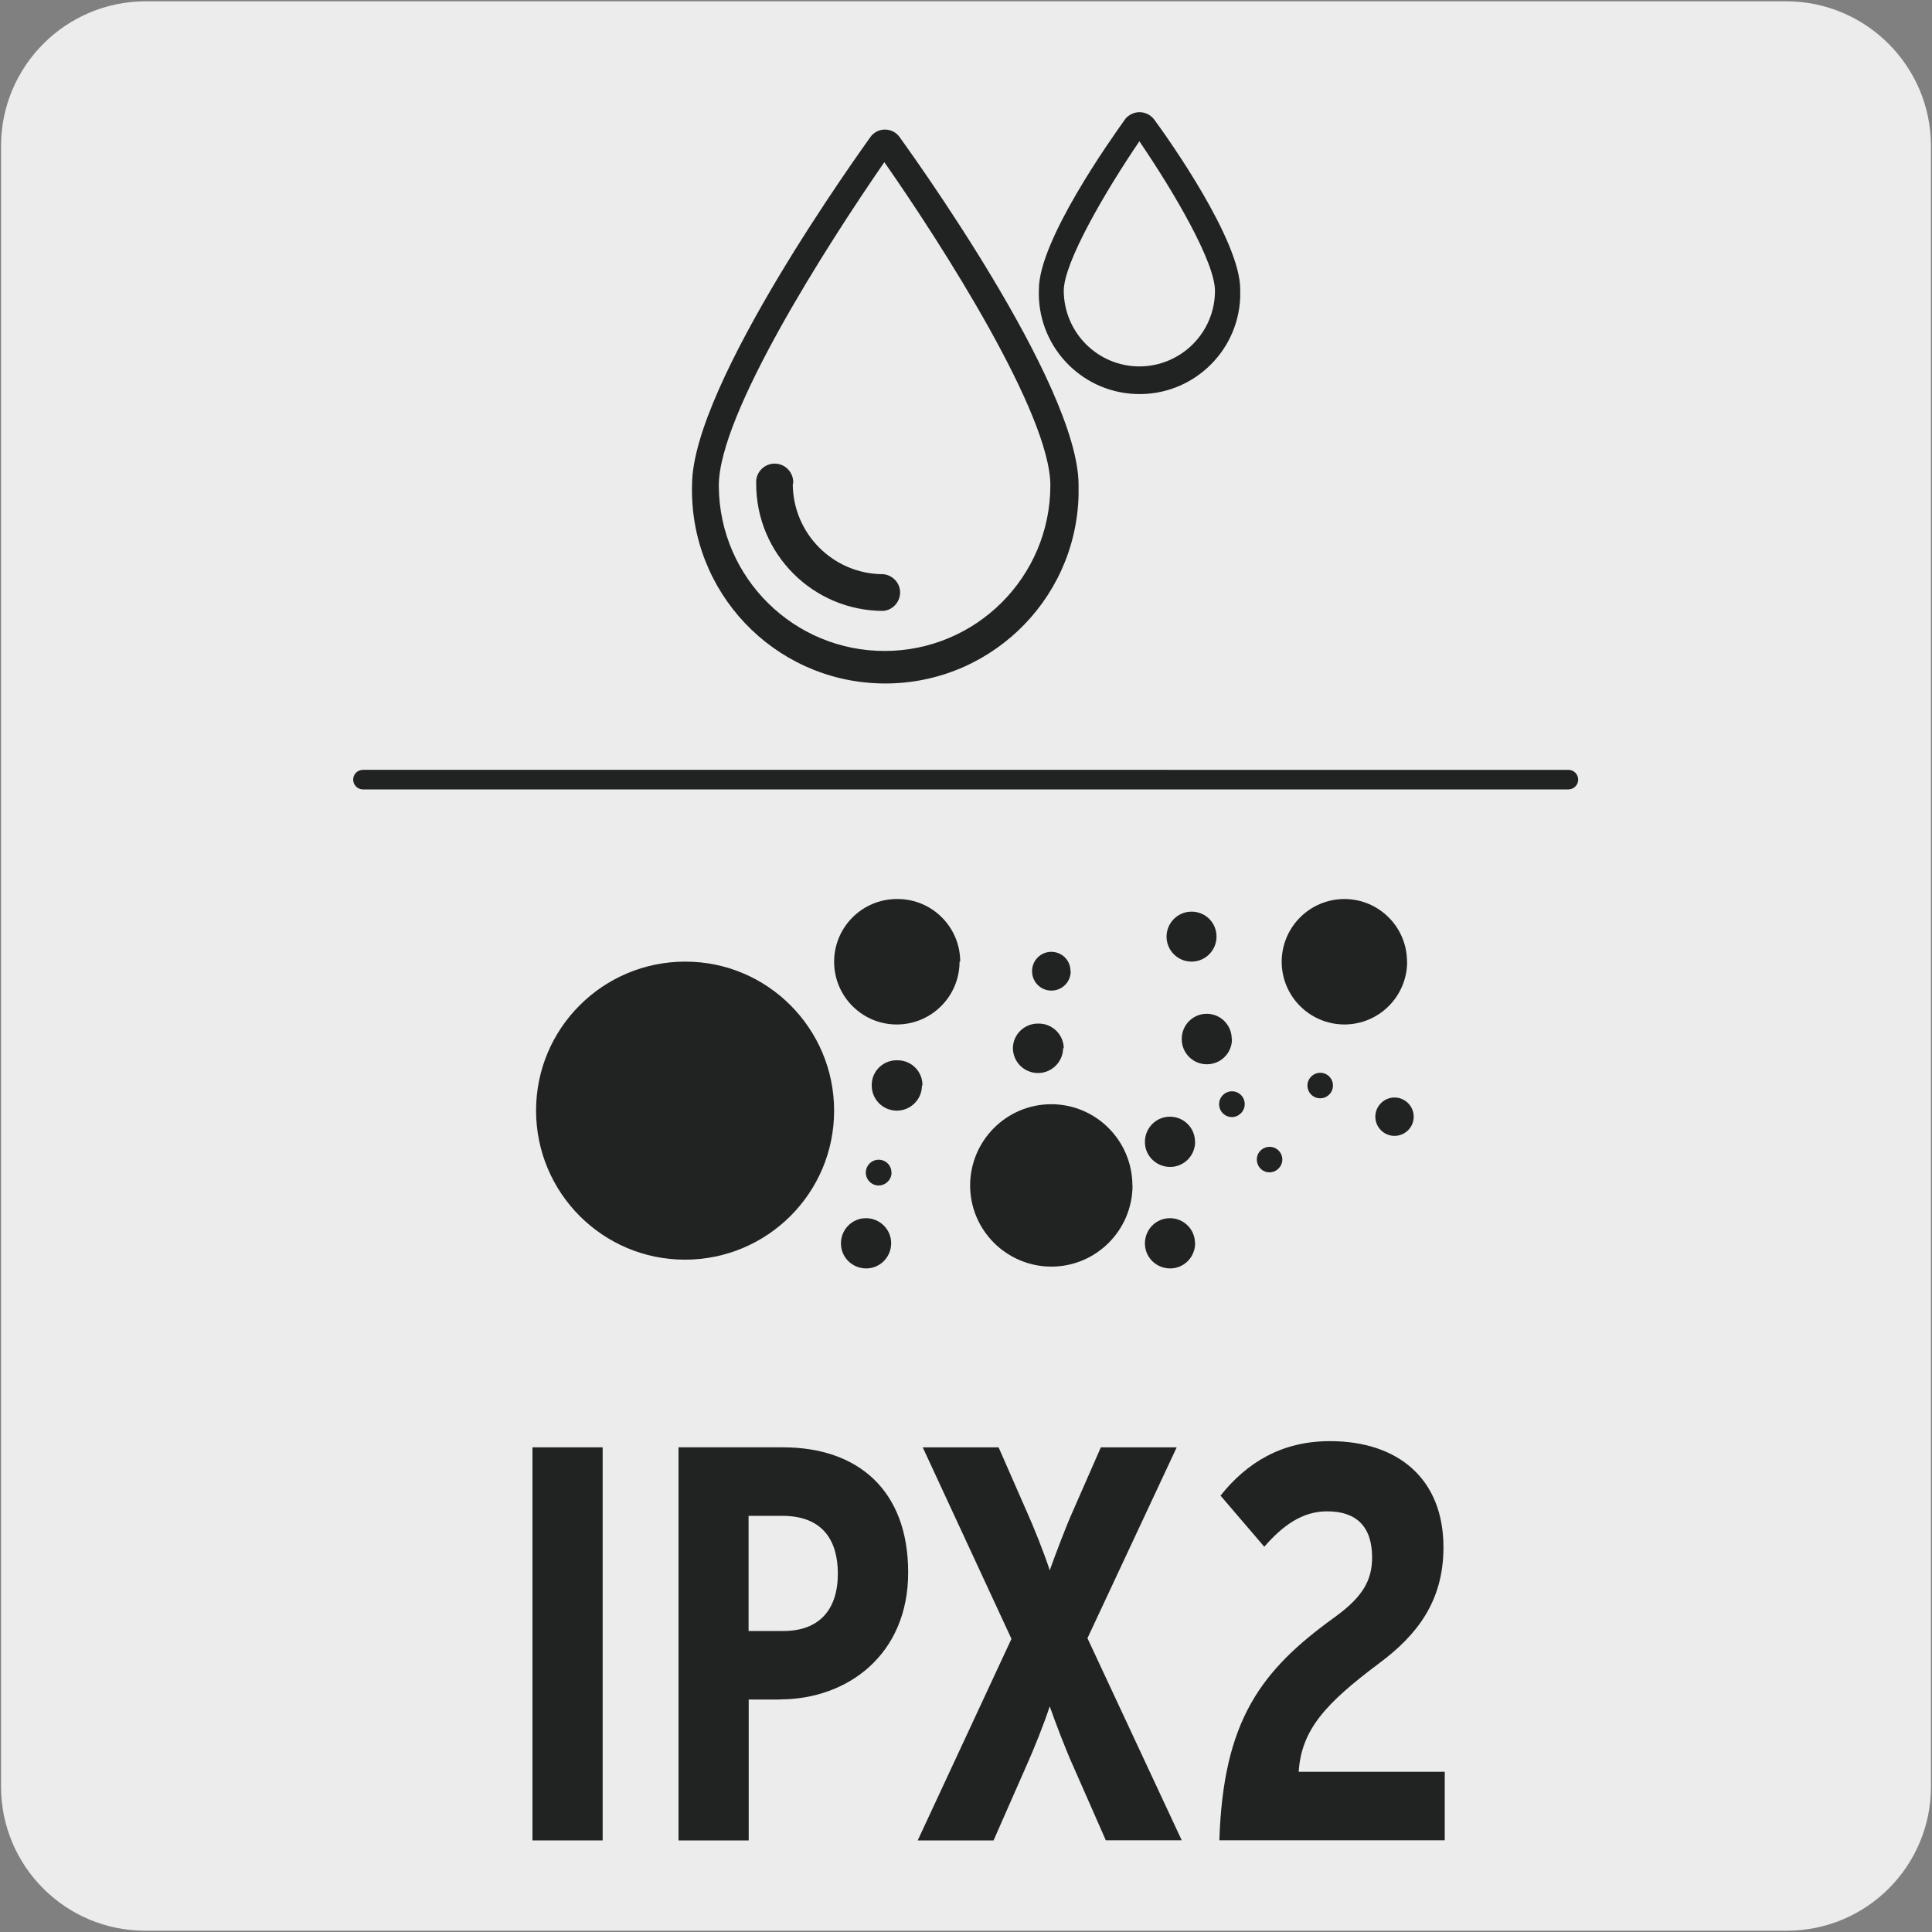 <?xml version="1.0" encoding="UTF-8"?>
<svg xmlns="http://www.w3.org/2000/svg" viewBox="0 0 150 150">
  <rect x="0" y="0" width="150" height="150" fill="#808080" stroke="none"/>
  <defs>
    <style>
      .cls-1 {
        fill: #edecec;
      }

      .cls-2 {
        fill: #212322;
      }
    </style>
  </defs>
  <g id="Capa_2" data-name="Capa 2">
    <path class="cls-1" d="M11.32,.1h127.31c6.21-.02,11.27,5,11.29,11.21,0,.01,0,.02,0,.03v127.37c0,6.18-5.01,11.19-11.19,11.19H11.27c-6.18,0-11.19-5.01-11.19-11.19h0V11.34C.08,5.13,5.12,.1,11.32,.1Z"/>
  </g>
  <g id="Capa_3" data-name="Capa 3">
    <g>
      <g>
        <path class="cls-2" d="M41.34,142.89v-30.52h5.45v30.52h-5.45Z"/>
        <path class="cls-2" d="M60.57,131.95h-2.44v10.94h-5.45v-30.52h8.11c5.8,0,9.72,3.31,9.72,9.72s-4.75,9.85-9.94,9.85Zm.17-14.26h-2.62v8.94h2.7c2.79,0,4.23-1.66,4.23-4.45,0-2.53-1.13-4.49-4.32-4.49Z"/>
        <path class="cls-2" d="M85.86,142.89l-2.53-5.75c-.61-1.35-1.4-3.44-1.83-4.66-.39,1.22-1.22,3.31-1.83,4.66l-2.53,5.75h-5.89l7.28-15.65-6.89-14.87h5.89l2.14,4.88c.61,1.35,1.44,3.44,1.83,4.67,.44-1.22,1.22-3.31,1.83-4.67l2.14-4.88h5.89l-6.93,14.82,7.32,15.69h-5.89Z"/>
        <path class="cls-2" d="M94.67,142.89c.3-9.33,3.23-13.21,8.98-17.35,2.09-1.52,2.88-2.79,2.88-4.62,0-2.4-1.22-3.58-3.49-3.58-1.92,0-3.44,1.09-4.88,2.75l-3.4-3.97c2.05-2.57,4.75-4.23,8.5-4.23,5.28,0,8.81,2.92,8.81,8.24,0,4.23-2.09,6.85-5.01,9.02-4.14,3.1-6.02,5.14-6.23,8.41h11.34v5.32h-17.48Z"/>
      </g>
      <g id="Capa_3-2" data-name="Capa 3">
        <path class="cls-2" d="M121.77,61.29H28.18c-.42,0-.76-.34-.76-.76s.34-.76,.76-.76H121.77c.42,0,.76,.34,.76,.76s-.34,.76-.76,.76Z"/>
        <path class="cls-2" d="M64.76,86.24c0,6.39-5.19,11.56-11.58,11.56-6.39,0-11.56-5.19-11.56-11.58,0-6.39,5.19-11.56,11.58-11.56,0,0,0,0,.01,0h0c6.38,0,11.55,5.19,11.55,11.57,0,0,0,0,0,.01"/>
        <path class="cls-2" d="M87.93,92.02c0,3.48-2.81,6.31-6.29,6.32-3.48,0-6.31-2.81-6.32-6.29,0-3.48,2.81-6.31,6.29-6.32h0c3.48,0,6.29,2.82,6.31,6.29"/>
        <path class="cls-2" d="M71.58,84.28c0,1.08-.88,1.95-1.95,1.95-1.08,0-1.95-.87-1.95-1.95-.02-1.07,.83-1.94,1.9-1.96,.01,0,.03,0,.04,0h.07c1.07,0,1.93,.86,1.93,1.93,0,0,0,0,0,.01"/>
        <path class="cls-2" d="M82.54,81.36c0,1.08-.88,1.95-1.95,1.95-1.08,0-1.95-.87-1.95-1.95,.02-1.05,.89-1.89,1.94-1.89h.07c1.07,0,1.94,.87,1.94,1.94"/>
        <path class="cls-2" d="M94.45,72.72c0,1.07-.87,1.94-1.94,1.94-1.07,0-1.94-.87-1.94-1.94,0-1.07,.87-1.94,1.94-1.94,0,0,0,0,.01,0h0c1.07,0,1.93,.86,1.93,1.93,0,0,0,0,0,.01"/>
        <path class="cls-2" d="M92.79,96.52c0,1.08-.86,1.96-1.94,1.96-1.08,0-1.96-.86-1.96-1.94,0-1.08,.86-1.96,1.94-1.96,0,0,0,0,.01,0h0c1.07,0,1.94,.87,1.94,1.94"/>
        <path class="cls-2" d="M92.79,88.64c0,1.08-.86,1.96-1.94,1.96-1.08,0-1.96-.86-1.96-1.94,0-1.08,.86-1.96,1.94-1.96,0,0,0,0,.01,0h0c1.07,0,1.94,.87,1.94,1.94"/>
        <path class="cls-2" d="M95.65,80.68c0,1.08-.87,1.95-1.95,1.95-1.08,0-1.95-.87-1.95-1.95h0c-.01-1.08,.85-1.96,1.92-1.97,0,0,.01,0,.02,0h0c1.07,0,1.94,.87,1.94,1.94"/>
        <path class="cls-2" d="M69.19,96.52c0,1.08-.86,1.96-1.94,1.96-1.08,0-1.96-.86-1.96-1.94,0-1.08,.86-1.96,1.94-1.96,0,0,0,0,.01,0h0c1.07,0,1.95,.87,1.95,1.94"/>
        <path class="cls-2" d="M83.13,75.41c0,.83-.67,1.5-1.5,1.5-.83,0-1.5-.67-1.5-1.5-.01-.82,.65-1.5,1.47-1.51,0,0,.01,0,.02,0h0c.82,0,1.49,.65,1.49,1.47,0,0,0,0,0,.01h0"/>
        <path class="cls-2" d="M109.76,86.7c0,.82-.67,1.49-1.49,1.49s-1.49-.67-1.49-1.49,.67-1.49,1.49-1.49,1.49,.67,1.49,1.49h0"/>
        <path class="cls-2" d="M69.22,91.03c0,.55-.44,1-.99,1.01s-1-.44-1.01-.99c0-.55,.44-1,.99-1.01,0,0,0,0,.01,0h0c.55,0,.99,.44,.99,.99h0"/>
        <path class="cls-2" d="M99.56,90.04c-.01,.54-.46,.98-1,.98-.55,0-.98-.45-.98-1s.45-.98,1-.98c.54,0,.98,.45,.98,.99h0"/>
        <path class="cls-2" d="M103.49,84.28c0,.55-.44,.99-.99,.99s-.99-.44-.99-.99c0-.54,.44-.98,.99-.99,.55,0,.99,.44,.99,.99h0"/>
        <path class="cls-2" d="M96.64,85.72c0,.55-.44,1-.99,1.01-.55,0-1-.45-1-1s.45-1,1-1h0c.55,0,.99,.44,.99,.99h0"/>
        <path class="cls-2" d="M74.5,74.66c0,2.69-2.17,4.87-4.86,4.88s-4.87-2.17-4.88-4.86c0-2.69,2.17-4.87,4.86-4.88h.07c2.68,0,4.86,2.18,4.86,4.86h0"/>
        <path class="cls-2" d="M109.25,74.66c0,2.69-2.17,4.87-4.86,4.88-2.69,0-4.87-2.17-4.88-4.86,0-2.69,2.17-4.87,4.86-4.88,0,0,0,0,.01,0h0c2.68,0,4.86,2.18,4.86,4.86h0"/>
        <path class="cls-2" d="M68.67,10.06c-.44,.01-.85,.23-1.1,.59-.57,.82-13.84,19.14-13.84,27-.22,8.29,6.31,15.19,14.6,15.41,8.29,.22,15.19-6.31,15.41-14.6v-.81c0-7.86-13.31-26.18-13.89-27-.25-.36-.66-.58-1.1-.59m0,40.48c-7.09,.04-12.87-5.66-12.94-12.74v-.11c0-5.55,8.39-18.64,12.85-25.1,4.47,6.4,12.89,19.55,12.89,25.1-.01,7.11-5.78,12.86-12.89,12.85"/>
        <path class="cls-2" d="M61.58,37.56c.07-.79-.52-1.49-1.31-1.56-.79-.07-1.49,.52-1.56,1.31,0,.08,0,.17,0,.25,0,5.45,4.42,9.87,9.87,9.87,.78-.07,1.36-.76,1.3-1.55-.06-.69-.61-1.23-1.3-1.3-3.88,0-7.02-3.14-7.03-7.02"/>
        <path class="cls-2" d="M89.62,9.29c-.47-.63-1.36-.77-1.99-.3,0,0,0,0,0,0-.12,.08-.22,.18-.3,.3-1.1,1.54-6.67,9.38-6.67,13.16-.18,4.31,3.17,7.96,7.49,8.14,4.31,.18,7.96-3.17,8.14-7.49,0-.02,0-.05,0-.07v-.58c0-3.79-5.55-11.64-6.67-13.16m-1.16,19.16c-3.24-.01-5.85-2.63-5.87-5.87,0-2.19,3.2-7.68,5.87-11.61,2.69,3.94,5.87,9.38,5.87,11.61,0,3.24-2.63,5.86-5.87,5.87"/>
      </g>
    </g>
  </g>
</svg>